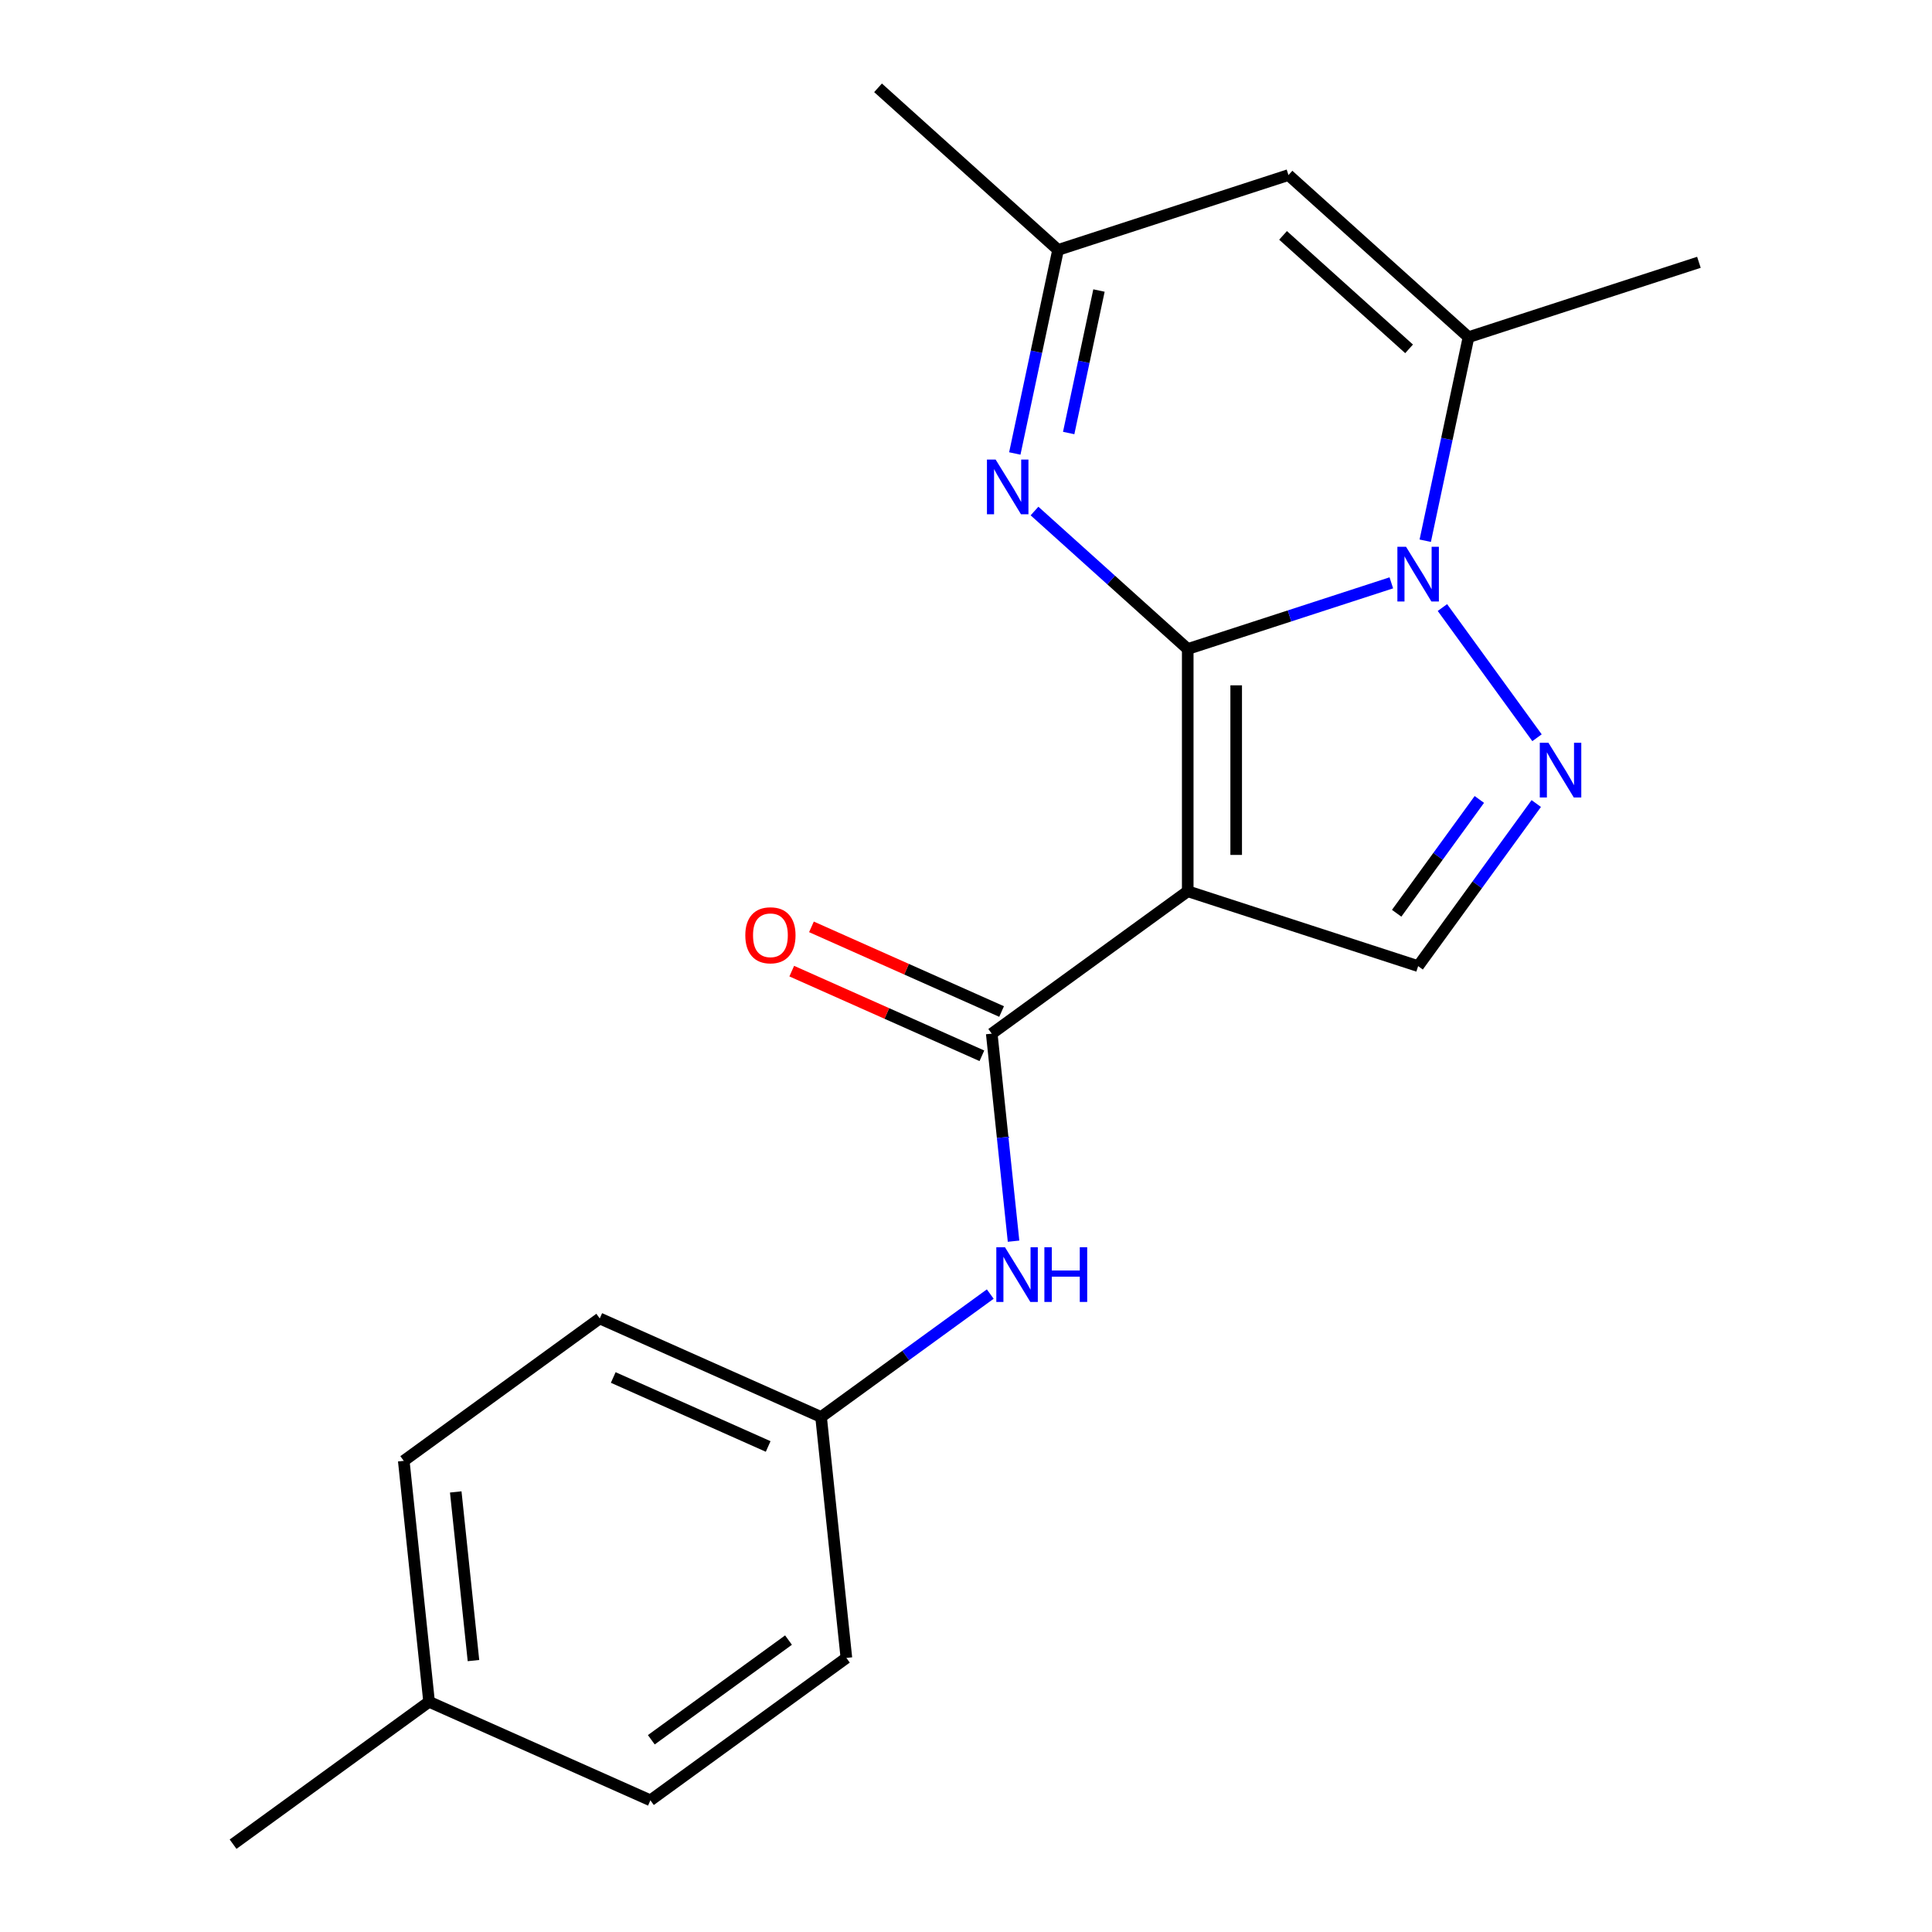 <?xml version='1.0' encoding='iso-8859-1'?>
<svg version='1.1' baseProfile='full'
              xmlns='http://www.w3.org/2000/svg'
                      xmlns:rdkit='http://www.rdkit.org/xml'
                      xmlns:xlink='http://www.w3.org/1999/xlink'
                  xml:space='preserve'
width='1000px' height='1000px' viewBox='0 0 1000 1000'>
<!-- END OF HEADER -->
<rect style='opacity:1.0;fill:#FFFFFF;stroke:none' width='1000' height='1000' x='0' y='0'> </rect>
<path class='bond-0' d='M 614.769,335.919 L 667.46,318.799' style='fill:none;fill-rule:evenodd;stroke:#000000;stroke-width:6px;stroke-linecap:butt;stroke-linejoin:miter;stroke-opacity:1' />
<path class='bond-0' d='M 667.46,318.799 L 720.151,301.678' style='fill:none;fill-rule:evenodd;stroke:#0000FF;stroke-width:6px;stroke-linecap:butt;stroke-linejoin:miter;stroke-opacity:1' />
<path class='bond-1' d='M 614.769,335.919 L 614.769,461.313' style='fill:none;fill-rule:evenodd;stroke:#000000;stroke-width:6px;stroke-linecap:butt;stroke-linejoin:miter;stroke-opacity:1' />
<path class='bond-1' d='M 639.848,354.728 L 639.848,442.504' style='fill:none;fill-rule:evenodd;stroke:#000000;stroke-width:6px;stroke-linecap:butt;stroke-linejoin:miter;stroke-opacity:1' />
<path class='bond-3' d='M 614.769,335.919 L 575.114,300.213' style='fill:none;fill-rule:evenodd;stroke:#000000;stroke-width:6px;stroke-linecap:butt;stroke-linejoin:miter;stroke-opacity:1' />
<path class='bond-3' d='M 575.114,300.213 L 535.458,264.507' style='fill:none;fill-rule:evenodd;stroke:#0000FF;stroke-width:6px;stroke-linecap:butt;stroke-linejoin:miter;stroke-opacity:1' />
<path class='bond-2' d='M 746.592,314.465 L 795.554,381.856' style='fill:none;fill-rule:evenodd;stroke:#0000FF;stroke-width:6px;stroke-linecap:butt;stroke-linejoin:miter;stroke-opacity:1' />
<path class='bond-5' d='M 737.702,279.875 L 748.9,227.196' style='fill:none;fill-rule:evenodd;stroke:#0000FF;stroke-width:6px;stroke-linecap:butt;stroke-linejoin:miter;stroke-opacity:1' />
<path class='bond-5' d='M 748.9,227.196 L 760.097,174.516' style='fill:none;fill-rule:evenodd;stroke:#000000;stroke-width:6px;stroke-linecap:butt;stroke-linejoin:miter;stroke-opacity:1' />
<path class='bond-4' d='M 614.769,461.313 L 513.323,535.018' style='fill:none;fill-rule:evenodd;stroke:#000000;stroke-width:6px;stroke-linecap:butt;stroke-linejoin:miter;stroke-opacity:1' />
<path class='bond-6' d='M 614.769,461.313 L 734.026,500.062' style='fill:none;fill-rule:evenodd;stroke:#000000;stroke-width:6px;stroke-linecap:butt;stroke-linejoin:miter;stroke-opacity:1' />
<path class='bond-20' d='M 795.166,415.911 L 764.596,457.987' style='fill:none;fill-rule:evenodd;stroke:#0000FF;stroke-width:6px;stroke-linecap:butt;stroke-linejoin:miter;stroke-opacity:1' />
<path class='bond-20' d='M 764.596,457.987 L 734.026,500.062' style='fill:none;fill-rule:evenodd;stroke:#000000;stroke-width:6px;stroke-linecap:butt;stroke-linejoin:miter;stroke-opacity:1' />
<path class='bond-20' d='M 765.706,413.793 L 744.307,443.246' style='fill:none;fill-rule:evenodd;stroke:#0000FF;stroke-width:6px;stroke-linecap:butt;stroke-linejoin:miter;stroke-opacity:1' />
<path class='bond-20' d='M 744.307,443.246 L 722.908,472.699' style='fill:none;fill-rule:evenodd;stroke:#000000;stroke-width:6px;stroke-linecap:butt;stroke-linejoin:miter;stroke-opacity:1' />
<path class='bond-8' d='M 525.259,234.719 L 536.457,182.039' style='fill:none;fill-rule:evenodd;stroke:#0000FF;stroke-width:6px;stroke-linecap:butt;stroke-linejoin:miter;stroke-opacity:1' />
<path class='bond-8' d='M 536.457,182.039 L 547.654,129.36' style='fill:none;fill-rule:evenodd;stroke:#000000;stroke-width:6px;stroke-linecap:butt;stroke-linejoin:miter;stroke-opacity:1' />
<path class='bond-8' d='M 553.149,224.129 L 560.987,187.254' style='fill:none;fill-rule:evenodd;stroke:#0000FF;stroke-width:6px;stroke-linecap:butt;stroke-linejoin:miter;stroke-opacity:1' />
<path class='bond-8' d='M 560.987,187.254 L 568.826,150.378' style='fill:none;fill-rule:evenodd;stroke:#000000;stroke-width:6px;stroke-linecap:butt;stroke-linejoin:miter;stroke-opacity:1' />
<path class='bond-9' d='M 513.323,535.018 L 518.968,588.725' style='fill:none;fill-rule:evenodd;stroke:#000000;stroke-width:6px;stroke-linecap:butt;stroke-linejoin:miter;stroke-opacity:1' />
<path class='bond-9' d='M 518.968,588.725 L 524.613,642.431' style='fill:none;fill-rule:evenodd;stroke:#0000FF;stroke-width:6px;stroke-linecap:butt;stroke-linejoin:miter;stroke-opacity:1' />
<path class='bond-10' d='M 518.423,523.563 L 469.214,501.654' style='fill:none;fill-rule:evenodd;stroke:#000000;stroke-width:6px;stroke-linecap:butt;stroke-linejoin:miter;stroke-opacity:1' />
<path class='bond-10' d='M 469.214,501.654 L 420.005,479.744' style='fill:none;fill-rule:evenodd;stroke:#FF0000;stroke-width:6px;stroke-linecap:butt;stroke-linejoin:miter;stroke-opacity:1' />
<path class='bond-10' d='M 508.223,546.474 L 459.013,524.564' style='fill:none;fill-rule:evenodd;stroke:#000000;stroke-width:6px;stroke-linecap:butt;stroke-linejoin:miter;stroke-opacity:1' />
<path class='bond-10' d='M 459.013,524.564 L 409.804,502.655' style='fill:none;fill-rule:evenodd;stroke:#FF0000;stroke-width:6px;stroke-linecap:butt;stroke-linejoin:miter;stroke-opacity:1' />
<path class='bond-12' d='M 760.097,174.516 L 879.354,135.767' style='fill:none;fill-rule:evenodd;stroke:#000000;stroke-width:6px;stroke-linecap:butt;stroke-linejoin:miter;stroke-opacity:1' />
<path class='bond-21' d='M 760.097,174.516 L 666.911,90.611' style='fill:none;fill-rule:evenodd;stroke:#000000;stroke-width:6px;stroke-linecap:butt;stroke-linejoin:miter;stroke-opacity:1' />
<path class='bond-21' d='M 729.338,180.567 L 664.108,121.834' style='fill:none;fill-rule:evenodd;stroke:#000000;stroke-width:6px;stroke-linecap:butt;stroke-linejoin:miter;stroke-opacity:1' />
<path class='bond-7' d='M 666.911,90.611 L 547.654,129.36' style='fill:none;fill-rule:evenodd;stroke:#000000;stroke-width:6px;stroke-linecap:butt;stroke-linejoin:miter;stroke-opacity:1' />
<path class='bond-18' d='M 547.654,129.36 L 454.468,45.455' style='fill:none;fill-rule:evenodd;stroke:#000000;stroke-width:6px;stroke-linecap:butt;stroke-linejoin:miter;stroke-opacity:1' />
<path class='bond-11' d='M 512.555,669.806 L 468.77,701.619' style='fill:none;fill-rule:evenodd;stroke:#0000FF;stroke-width:6px;stroke-linecap:butt;stroke-linejoin:miter;stroke-opacity:1' />
<path class='bond-11' d='M 468.77,701.619 L 424.984,733.431' style='fill:none;fill-rule:evenodd;stroke:#000000;stroke-width:6px;stroke-linecap:butt;stroke-linejoin:miter;stroke-opacity:1' />
<path class='bond-14' d='M 424.984,733.431 L 438.091,858.138' style='fill:none;fill-rule:evenodd;stroke:#000000;stroke-width:6px;stroke-linecap:butt;stroke-linejoin:miter;stroke-opacity:1' />
<path class='bond-15' d='M 424.984,733.431 L 310.431,682.428' style='fill:none;fill-rule:evenodd;stroke:#000000;stroke-width:6px;stroke-linecap:butt;stroke-linejoin:miter;stroke-opacity:1' />
<path class='bond-15' d='M 397.601,748.691 L 317.413,712.989' style='fill:none;fill-rule:evenodd;stroke:#000000;stroke-width:6px;stroke-linecap:butt;stroke-linejoin:miter;stroke-opacity:1' />
<path class='bond-13' d='M 222.092,880.841 L 208.985,756.133' style='fill:none;fill-rule:evenodd;stroke:#000000;stroke-width:6px;stroke-linecap:butt;stroke-linejoin:miter;stroke-opacity:1' />
<path class='bond-13' d='M 245.067,859.513 L 235.892,772.218' style='fill:none;fill-rule:evenodd;stroke:#000000;stroke-width:6px;stroke-linecap:butt;stroke-linejoin:miter;stroke-opacity:1' />
<path class='bond-19' d='M 222.092,880.841 L 120.646,954.545' style='fill:none;fill-rule:evenodd;stroke:#000000;stroke-width:6px;stroke-linecap:butt;stroke-linejoin:miter;stroke-opacity:1' />
<path class='bond-22' d='M 222.092,880.841 L 336.645,931.843' style='fill:none;fill-rule:evenodd;stroke:#000000;stroke-width:6px;stroke-linecap:butt;stroke-linejoin:miter;stroke-opacity:1' />
<path class='bond-17' d='M 438.091,858.138 L 336.645,931.843' style='fill:none;fill-rule:evenodd;stroke:#000000;stroke-width:6px;stroke-linecap:butt;stroke-linejoin:miter;stroke-opacity:1' />
<path class='bond-17' d='M 408.134,848.905 L 337.121,900.498' style='fill:none;fill-rule:evenodd;stroke:#000000;stroke-width:6px;stroke-linecap:butt;stroke-linejoin:miter;stroke-opacity:1' />
<path class='bond-16' d='M 310.431,682.428 L 208.985,756.133' style='fill:none;fill-rule:evenodd;stroke:#000000;stroke-width:6px;stroke-linecap:butt;stroke-linejoin:miter;stroke-opacity:1' />
<path  class='atom-1' d='M 727.766 283.01
L 737.046 298.01
Q 737.966 299.49, 739.446 302.17
Q 740.926 304.85, 741.006 305.01
L 741.006 283.01
L 744.766 283.01
L 744.766 311.33
L 740.886 311.33
L 730.926 294.93
Q 729.766 293.01, 728.526 290.81
Q 727.326 288.61, 726.966 287.93
L 726.966 311.33
L 723.286 311.33
L 723.286 283.01
L 727.766 283.01
' fill='#0000FF'/>
<path  class='atom-3' d='M 801.471 384.456
L 810.751 399.456
Q 811.671 400.936, 813.151 403.616
Q 814.631 406.296, 814.711 406.456
L 814.711 384.456
L 818.471 384.456
L 818.471 412.776
L 814.591 412.776
L 804.631 396.376
Q 803.471 394.456, 802.231 392.256
Q 801.031 390.056, 800.671 389.376
L 800.671 412.776
L 796.991 412.776
L 796.991 384.456
L 801.471 384.456
' fill='#0000FF'/>
<path  class='atom-4' d='M 515.323 237.854
L 524.603 252.854
Q 525.523 254.334, 527.003 257.014
Q 528.483 259.694, 528.563 259.854
L 528.563 237.854
L 532.323 237.854
L 532.323 266.174
L 528.443 266.174
L 518.483 249.774
Q 517.323 247.854, 516.083 245.654
Q 514.883 243.454, 514.523 242.774
L 514.523 266.174
L 510.843 266.174
L 510.843 237.854
L 515.323 237.854
' fill='#0000FF'/>
<path  class='atom-10' d='M 520.17 645.566
L 529.45 660.566
Q 530.37 662.046, 531.85 664.726
Q 533.33 667.406, 533.41 667.566
L 533.41 645.566
L 537.17 645.566
L 537.17 673.886
L 533.29 673.886
L 523.33 657.486
Q 522.17 655.566, 520.93 653.366
Q 519.73 651.166, 519.37 650.486
L 519.37 673.886
L 515.69 673.886
L 515.69 645.566
L 520.17 645.566
' fill='#0000FF'/>
<path  class='atom-10' d='M 540.57 645.566
L 544.41 645.566
L 544.41 657.606
L 558.89 657.606
L 558.89 645.566
L 562.73 645.566
L 562.73 673.886
L 558.89 673.886
L 558.89 660.806
L 544.41 660.806
L 544.41 673.886
L 540.57 673.886
L 540.57 645.566
' fill='#0000FF'/>
<path  class='atom-11' d='M 385.77 484.096
Q 385.77 477.296, 389.13 473.496
Q 392.49 469.696, 398.77 469.696
Q 405.05 469.696, 408.41 473.496
Q 411.77 477.296, 411.77 484.096
Q 411.77 490.976, 408.37 494.896
Q 404.97 498.776, 398.77 498.776
Q 392.53 498.776, 389.13 494.896
Q 385.77 491.016, 385.77 484.096
M 398.77 495.576
Q 403.09 495.576, 405.41 492.696
Q 407.77 489.776, 407.77 484.096
Q 407.77 478.536, 405.41 475.736
Q 403.09 472.896, 398.77 472.896
Q 394.45 472.896, 392.09 475.696
Q 389.77 478.496, 389.77 484.096
Q 389.77 489.816, 392.09 492.696
Q 394.45 495.576, 398.77 495.576
' fill='#FF0000'/>
</svg>
